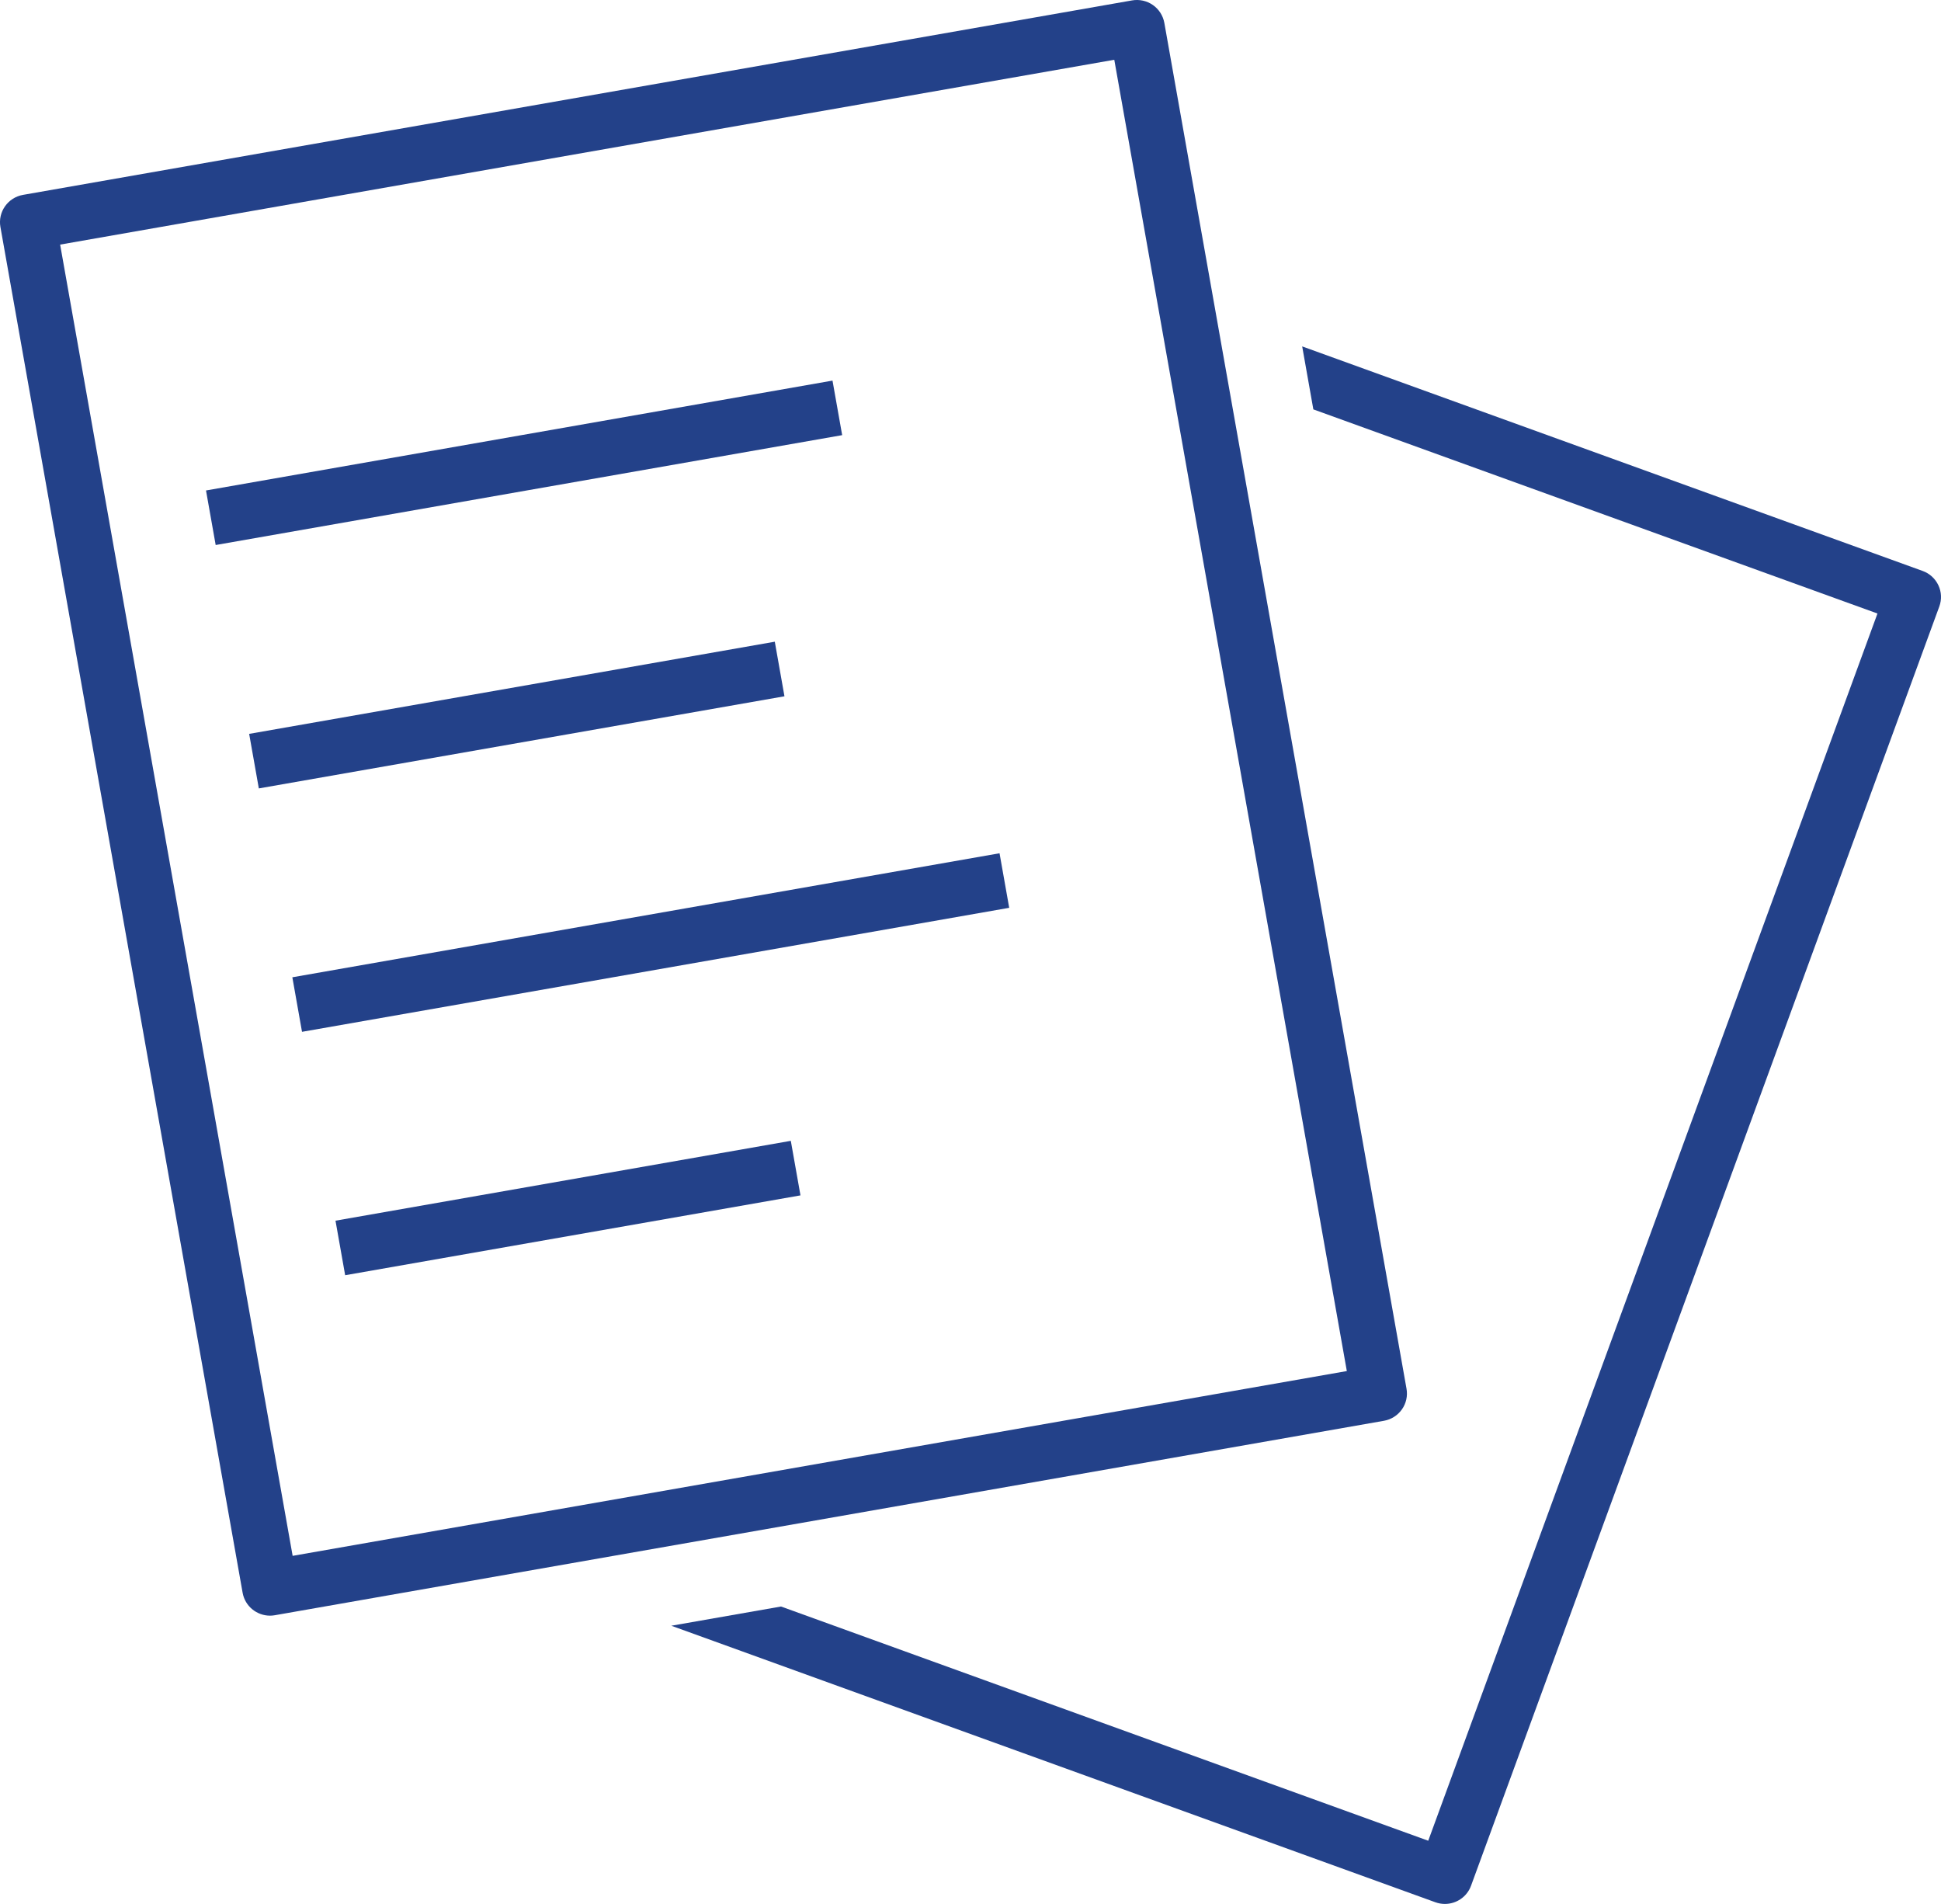 <svg width="52" height="51" viewBox="0 0 52 51" fill="none" xmlns="http://www.w3.org/2000/svg">
<g clip-path="url(#clip0_197_575)">
<path d="M51.93 15.678C51.846 15.499 51.695 15.361 51.509 15.294L34.886 9.279L35.185 10.966L50.298 16.434L38.263 49.307L20.924 43.033L17.985 43.548L38.454 50.955C38.538 50.985 38.624 51 38.709 51C39.014 51 39.3 50.813 39.41 50.511L51.955 16.245C52.023 16.06 52.014 15.856 51.93 15.678Z" fill="#234189"/>
<path d="M37.558 37.753C37.671 37.592 37.716 37.392 37.681 37.199L31.193 0.613C31.158 0.419 31.048 0.247 30.886 0.134C30.724 0.021 30.523 -0.023 30.328 0.011L0.617 5.22C0.211 5.291 -0.06 5.676 0.011 6.079L6.5 42.665C6.564 43.025 6.879 43.278 7.234 43.278C7.277 43.278 7.321 43.274 7.365 43.266L37.076 38.058C37.271 38.024 37.444 37.914 37.558 37.753ZM7.84 41.676L1.611 6.552L29.852 1.601L36.082 36.726L7.84 41.676Z" fill="#234189"/>
<path d="M22.303 10.195L5.519 13.138L5.778 14.599L22.562 11.656L22.303 10.195Z" fill="#234189"/>
<path d="M20.757 17.189L6.675 19.658L6.934 21.119L21.016 18.651L20.757 17.189Z" fill="#234189"/>
<path d="M26.778 22.856L7.832 26.178L8.091 27.639L27.037 24.317L26.778 22.856Z" fill="#234189"/>
<path d="M21.186 30.559L8.988 32.698L9.247 34.159L21.445 32.02L21.186 30.559Z" fill="#234189"/>
</g>
<defs>
<clipPath id="clip0_197_575">
<rect width="52" height="51" fill="white"/>
</clipPath>
</defs>
</svg>
